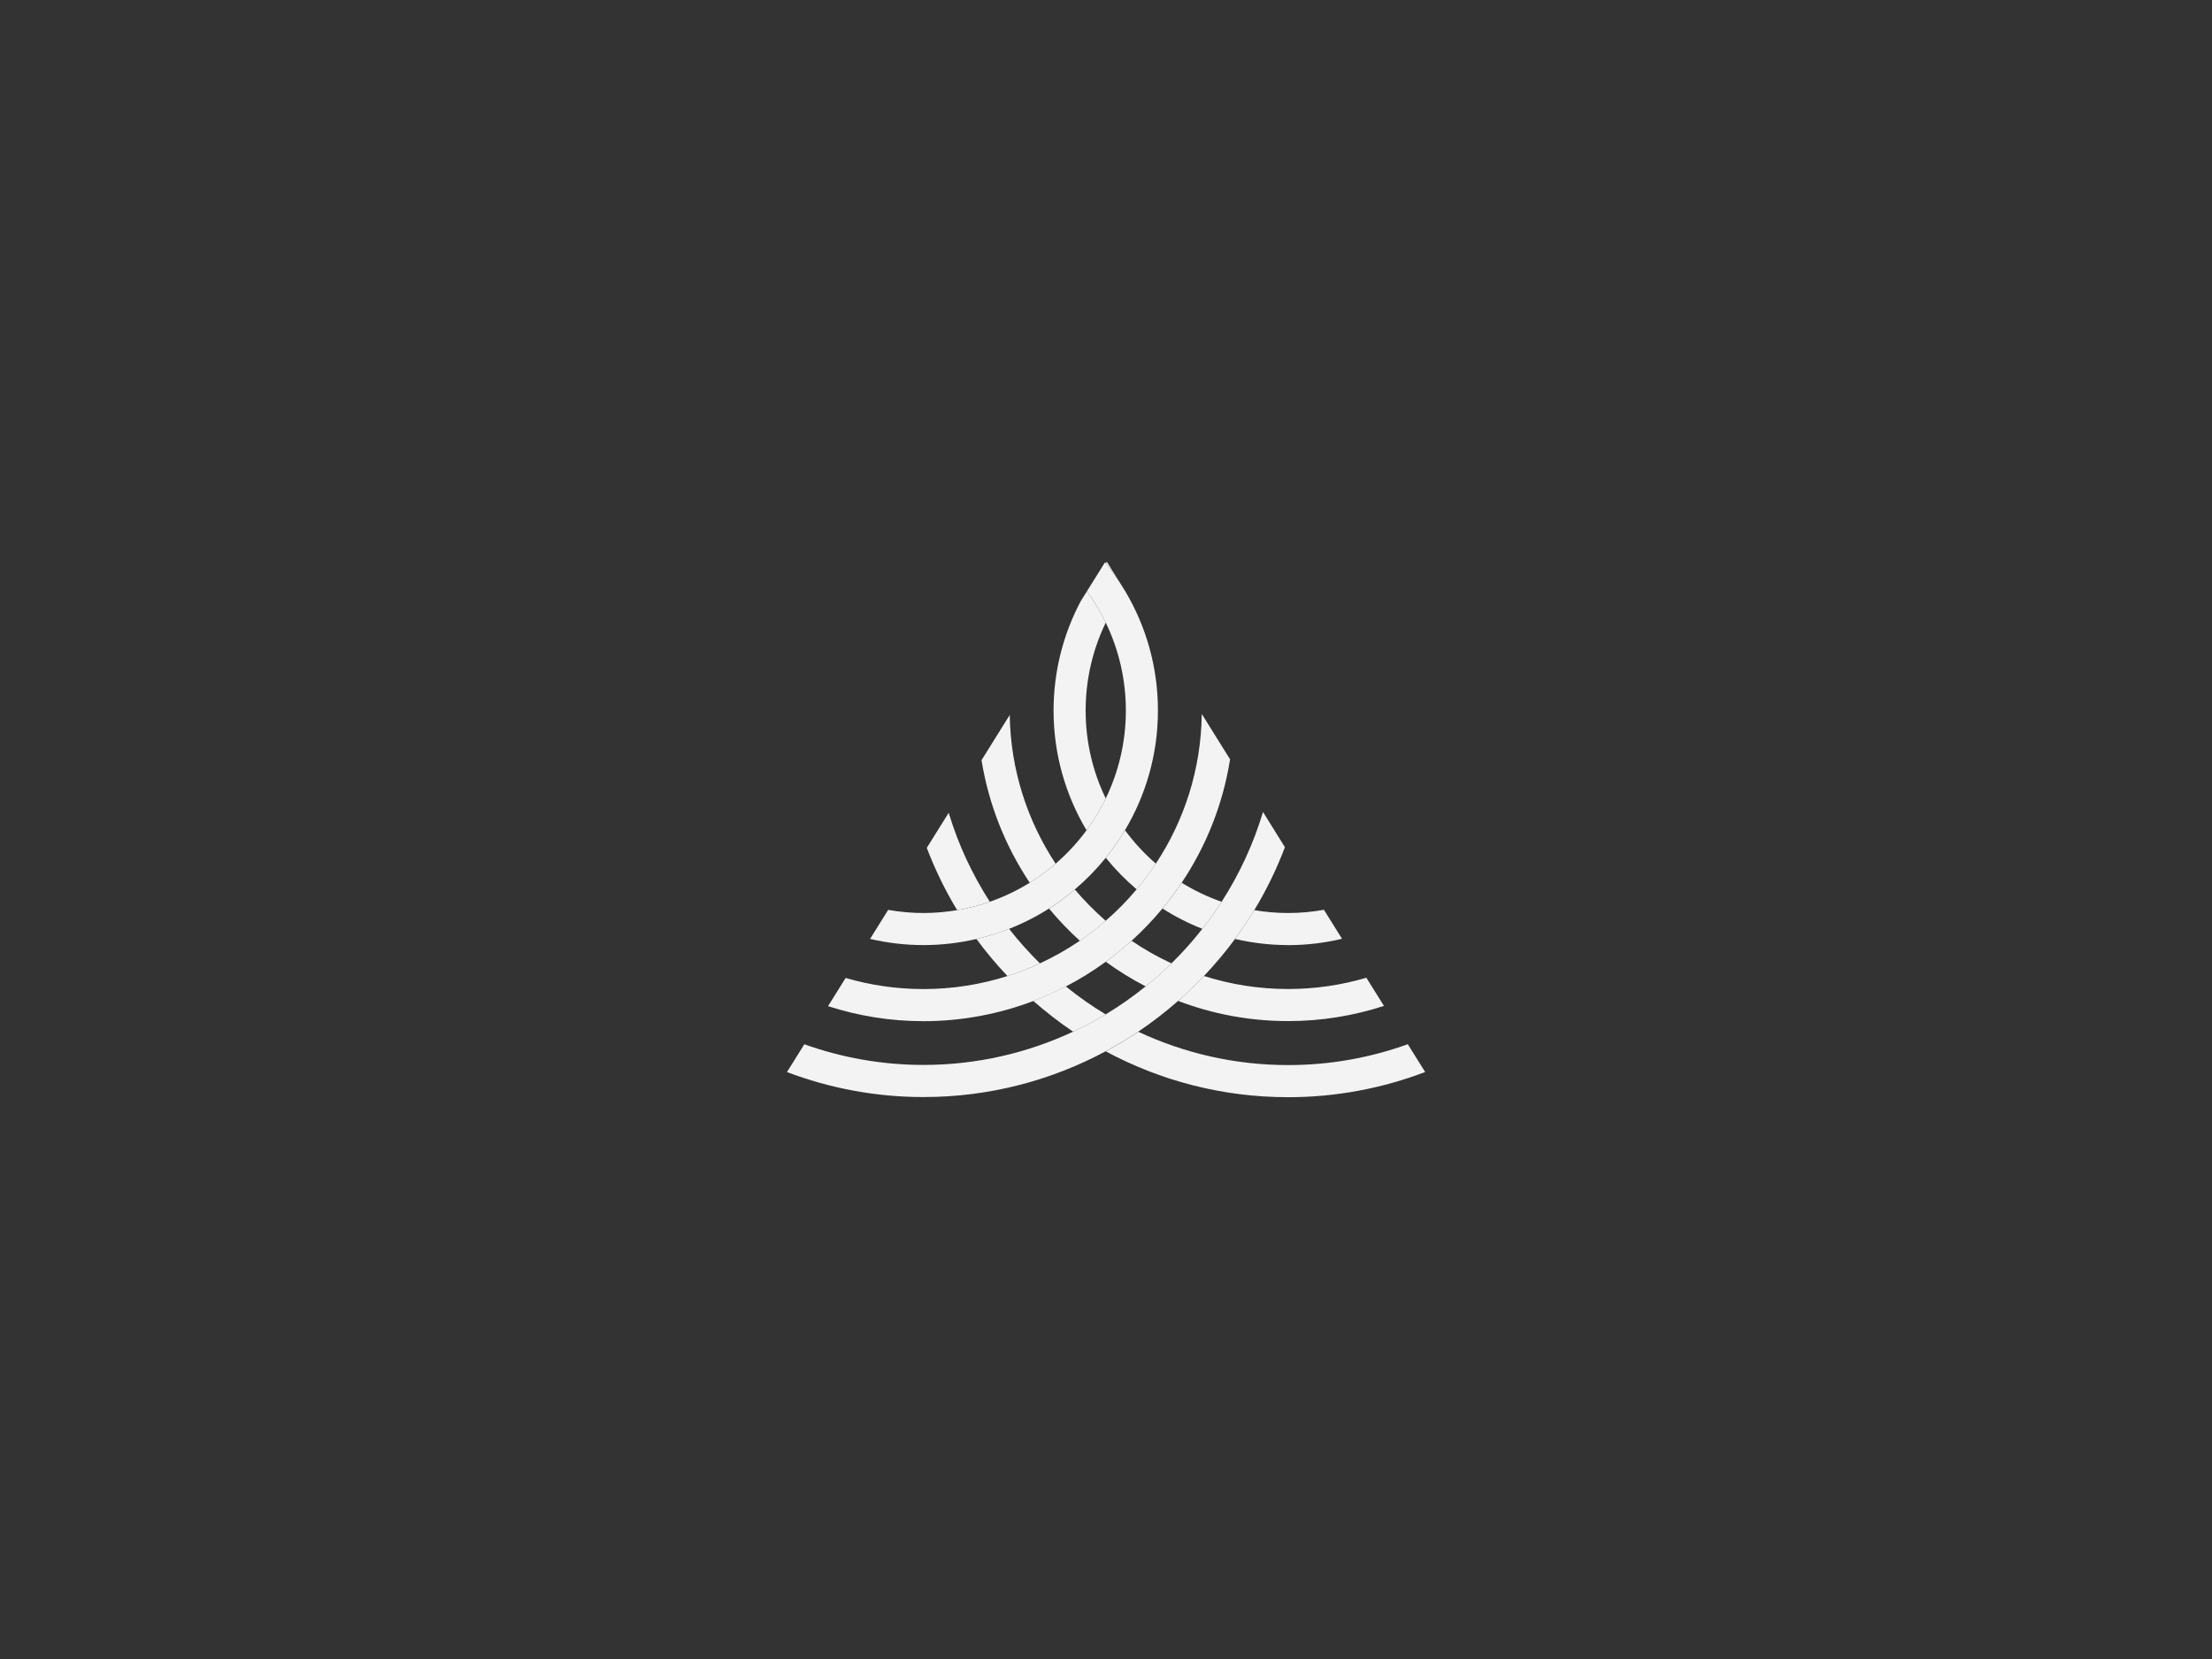 <?xml version="1.0" encoding="UTF-8"?>
<svg id="Logo_Saves" data-name="Logo Saves" xmlns="http://www.w3.org/2000/svg" width="440" height="330" viewBox="0 0 440 330">
  <rect x="0" y="0" width="440" height="330" fill="#333333" stroke="none"/>
  <rect width="440" height="330" fill="none" opacity=".1"/>
  <g>
    <path d="M188.71,161.67l-4.36,6.98c1.65,4.33,3.67,8.48,6.04,12.39,2.23-.38,4.41-.94,6.5-1.67-3.5-5.44-6.28-11.38-8.18-17.7Z" fill="#f3f3f3"/>
    <path d="M283.48,213.23l-3.45-5.52c-7.44,2.68-15.46,4.15-23.81,4.15-10.65,0-20.74-2.39-29.8-6.63-2.09,1.4-4.25,2.7-6.47,3.9,10.81,5.81,23.16,9.12,36.27,9.12,9.6,0,18.78-1.78,27.26-5.01Z" fill="#f3f3f3"/>
    <path d="M200.72,184.76c-2.09,.82-4.26,1.5-6.49,2.02,1.9,2.59,3.96,5.04,6.17,7.37,2.22-.7,4.37-1.55,6.46-2.52-2.19-2.15-4.24-4.45-6.14-6.87Z" fill="#f3f3f3"/>
    <path d="M212,196.21c-2.09,1.08-4.24,2.05-6.46,2.89,2.51,2.2,5.15,4.26,7.93,6.12,2.22-1.04,4.38-2.19,6.47-3.44-2.78-1.67-5.43-3.54-7.94-5.57Z" fill="#f3f3f3"/>
    <path d="M213.81,176.92c-1.63,1.38-3.35,2.65-5.15,3.8,1.89,2.28,3.95,4.43,6.14,6.42,1.8-1.22,3.51-2.56,5.14-3.98-2.2-1.92-4.26-4-6.14-6.23Z" fill="#f3f3f3"/>
    <path d="M200.85,142.22l-5.61,8.99c1.44,8.9,4.78,17.17,9.59,24.38,1.82-1.13,3.54-2.4,5.15-3.79-5.63-8.52-8.96-18.67-9.13-29.58Z" fill="#f3f3f3"/>
    <path d="M219.95,191.3c2.51,1.83,5.17,3.47,7.94,4.91,1.79-1.44,3.51-2.97,5.14-4.58-2.78-1.29-5.44-2.79-7.94-4.5-1.64,1.48-3.36,2.87-5.14,4.17Z" fill="#f3f3f3"/>
    <path d="M234.35,199.1c6.8,2.59,14.17,4.01,21.88,4.01,6.65,0,13.05-1.07,19.06-3.02l-3.5-5.6c-4.94,1.45-10.16,2.24-15.57,2.24-5.83,0-11.45-.91-16.73-2.59-1.64,1.73-3.35,3.38-5.14,4.96Z" fill="#f3f3f3"/>
    <path d="M226.09,176.92c1.37-1.63,2.65-3.34,3.83-5.13-2.28-1.98-4.35-4.2-6.14-6.64-1.15,1.92-2.42,3.75-3.82,5.48,1.85,2.28,3.9,4.38,6.14,6.28Z" fill="#f3f3f3"/>
    <path d="M256.22,188c3.69,0,7.28-.44,10.73-1.26l-3.6-5.77c-2.32,.42-4.7,.64-7.13,.64-2.29,0-4.53-.2-6.72-.57-1.19,1.97-2.48,3.88-3.84,5.73,3.4,.79,6.93,1.22,10.57,1.22Z" fill="#f3f3f3"/>
    <path d="M239.17,184.76c1.36-1.73,2.63-3.53,3.83-5.38-2.8-.98-5.46-2.25-7.94-3.79-1.19,1.78-2.46,3.49-3.82,5.13,2.49,1.59,5.15,2.95,7.93,4.04Z" fill="#f3f3f3"/>
    <path d="M220.17,111.76c-.08,.09-.15,.19-.22,.28,.99,1.22,1.91,2.49,2.77,3.8l-2.55-4.09Z" fill="#f3f3f3"/>
    <path d="M234.35,199.1c1.79-1.57,3.51-3.23,5.14-4.96,2.2-2.33,4.27-4.78,6.17-7.37,1.36-1.85,2.65-3.76,3.84-5.73,2.39-3.95,4.43-8.14,6.09-12.52l-4.36-7c-1.91,6.37-4.7,12.36-8.22,17.84-1.19,1.86-2.47,3.65-3.83,5.38-1.9,2.42-3.94,4.72-6.14,6.87-1.64,1.61-3.35,3.14-5.14,4.58-2.51,2.03-5.16,3.9-7.94,5.57-2.09,1.26-4.25,2.4-6.47,3.44-9.06,4.24-19.16,6.63-29.8,6.63-8.31,0-16.29-1.46-23.7-4.11l-3.45,5.53c8.45,3.2,17.6,4.97,27.15,4.97,13.11,0,25.46-3.31,36.27-9.12,2.22-1.2,4.38-2.49,6.47-3.9,2.78-1.87,5.42-3.92,7.93-6.12Z" fill="#f3f3f3"/>
    <path d="M219.95,191.3c1.79-1.3,3.51-2.69,5.14-4.17,2.2-1.99,4.25-4.14,6.15-6.42,1.36-1.64,2.63-3.35,3.82-5.13,4.85-7.25,8.2-15.58,9.62-24.54l-5.63-9.03c-.13,10.98-3.47,21.21-9.14,29.78-1.18,1.78-2.45,3.49-3.83,5.13-1.88,2.24-3.93,4.32-6.14,6.23-1.64,1.42-3.35,2.76-5.14,3.98-2.51,1.71-5.17,3.21-7.94,4.5-2.09,.97-4.24,1.81-6.46,2.52-5.28,1.68-10.9,2.59-16.73,2.59-5.36,0-10.55-.78-15.46-2.21l-3.5,5.61c5.98,1.93,12.34,2.99,18.95,2.99,7.7,0,15.07-1.43,21.88-4.01,2.22-.84,4.37-1.81,6.46-2.89,2.78-1.44,5.43-3.08,7.94-4.91Z" fill="#f3f3f3"/>
    <path d="M208.66,180.71c1.8-1.15,3.53-2.42,5.15-3.8,2.24-1.9,4.29-4,6.14-6.28,1.4-1.73,2.68-3.56,3.82-5.48,4.16-6.98,6.56-15.12,6.56-23.82s-2.37-16.74-6.48-23.69l-1.13-1.8c-.86-1.31-1.78-2.58-2.77-3.8-.05-.06-.1-.13-.15-.19l-3.6,5.77c1.43,1.95,2.69,4.03,3.75,6.23,2.56,5.29,4,11.22,4,17.49s-1.44,12.19-4,17.48c-1.08,2.23-2.37,4.35-3.82,6.33-1.79,2.44-3.86,4.66-6.14,6.64-1.61,1.39-3.33,2.66-5.15,3.79-2.48,1.54-5.14,2.81-7.94,3.79-2.09,.73-4.27,1.29-6.5,1.67-2.19,.37-4.43,.57-6.72,.57s-4.73-.22-7.01-.62l-3.6,5.77c3.41,.8,6.96,1.23,10.62,1.23s7.17-.43,10.57-1.22c2.23-.52,4.39-1.19,6.49-2.02,2.79-1.1,5.44-2.45,7.93-4.04Z" fill="#f3f3f3"/>
    <path d="M215.95,141.34c0-6.26,1.44-12.19,4-17.49-1.06-2.2-2.32-4.28-3.75-6.23l-1.26,2.02c-3.42,6.49-5.37,13.87-5.37,21.7,0,8.7,2.4,16.84,6.56,23.82,1.46-1.98,2.74-4.1,3.82-6.33-2.56-5.29-4-11.22-4-17.48Z" fill="#f3f3f3"/>
  </g>
</svg>